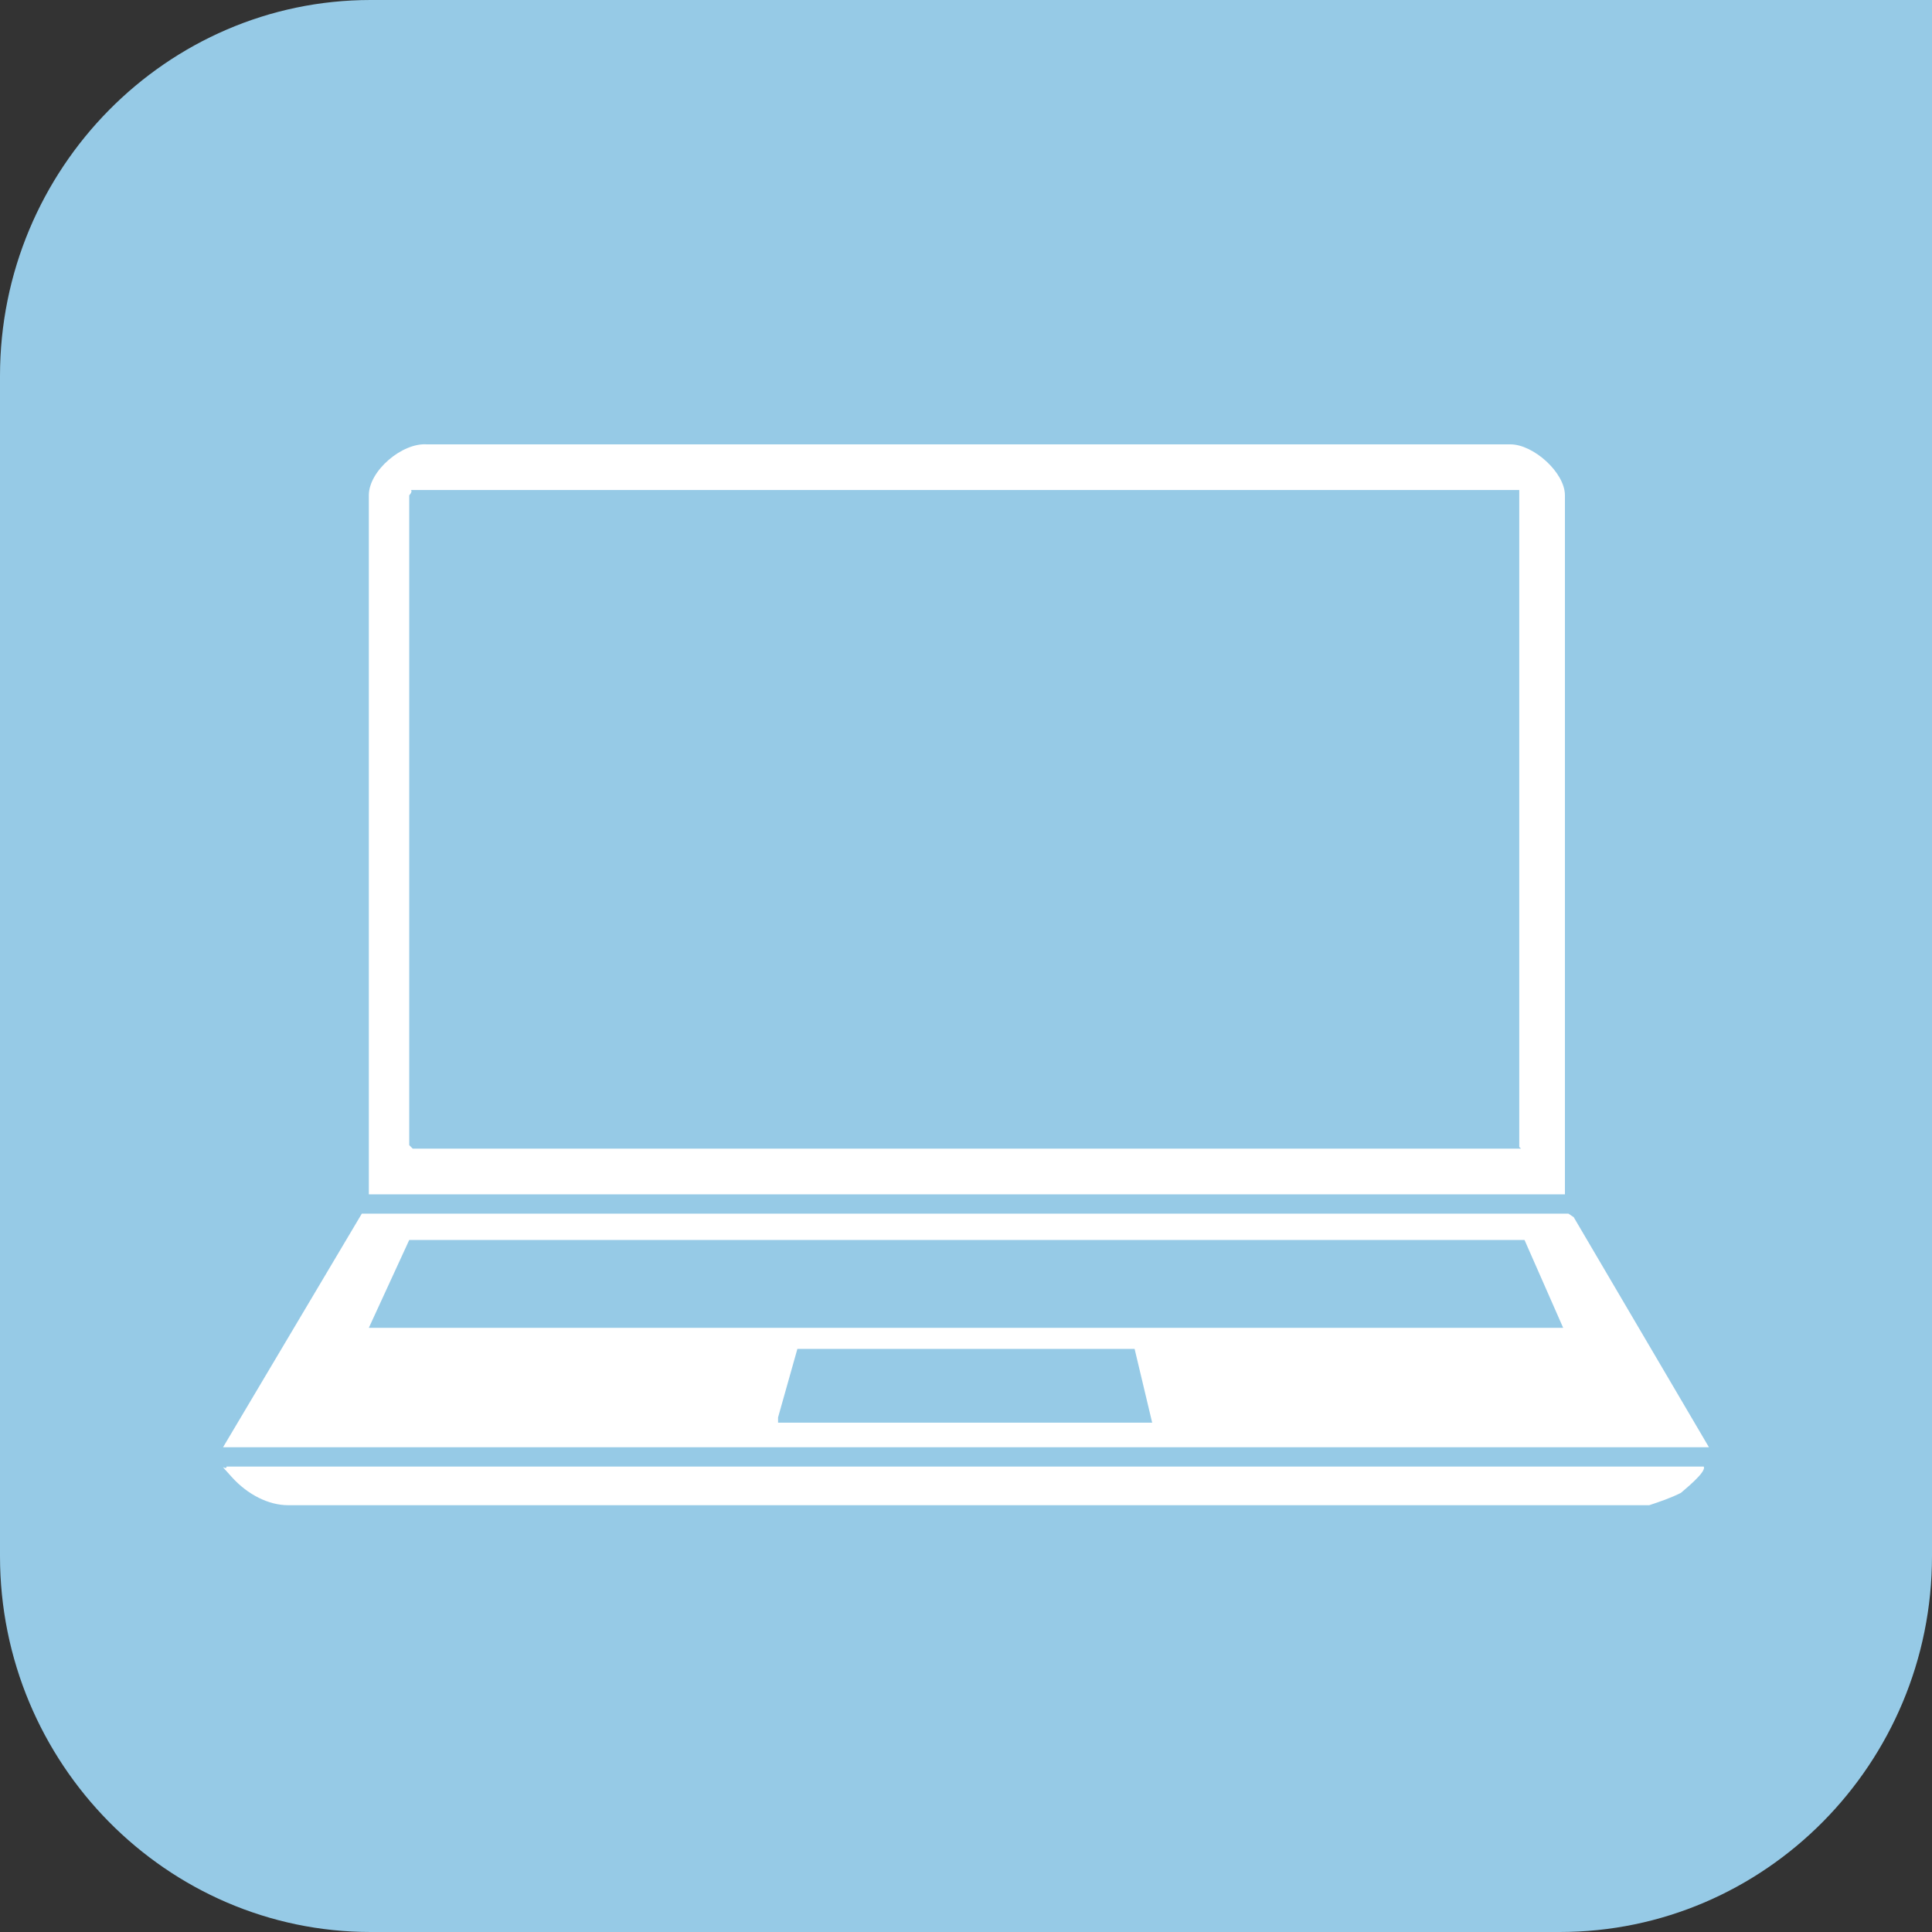 <?xml version="1.0" encoding="UTF-8"?>
<svg xmlns="http://www.w3.org/2000/svg" xmlns:xlink="http://www.w3.org/1999/xlink" id="Ebene_1" viewBox="0 0 110 110">
  <rect x="0" y="0" width="110" height="110" fill="#333333" stroke="none"/>
  <defs>
    <style>
      .cls-1 {
        fill: none;
      }

      .cls-2 {
        fill: #fff;
      }

      .cls-3 {
        clip-path: url(#clippath);
      }

      .cls-4 {
        fill: #96cae6;
      }
    </style>
    <clipPath id="clippath">
      <rect class="cls-1" width="110" height="110"></rect>
    </clipPath>
  </defs>
  <g class="cls-3">
    <path class="cls-4" d="M21.1,0C9.5,0,0,9.6,0,21.4v67.2c0,11.8,9.5,21.4,21.1,21.4h67.7c11.7,0,21.2-9.6,21.2-21.4V0H21.1Z"></path>
  </g>
  <g>
    <path class="cls-2" d="M97,83.5c.2.3-1.2,1.4-1.3,1.5-.6.3-1.2.5-1.8.7H16.4c-1.1,0-2.3-.6-3.2-1.6s-.3-.3-.3-.6h84.1Z"></path>
    <path class="cls-2" d="M86,25.3H24.3c-1.4-.1-3.3,1.5-3.3,2.9v39.8h68.1V28.2c0-1.3-1.8-2.9-3.1-2.9ZM86.6,65.4H23.5l-.2-.2V28.2s.2-.2.1-.3h63.1v37.4l.1.1Z"></path>
    <path class="cls-2" d="M89.6,69.3l-.3-.2H20.6l-7.9,13.3h84.6s-7.7-13.1-7.7-13.1ZM44.3,81v-.3l1.1-3.9h19.2l1,4.2h-21.4.1ZM21,75.6l2.3-5h63.5l2.2,5H21Z"></path>
  </g>
</svg>

